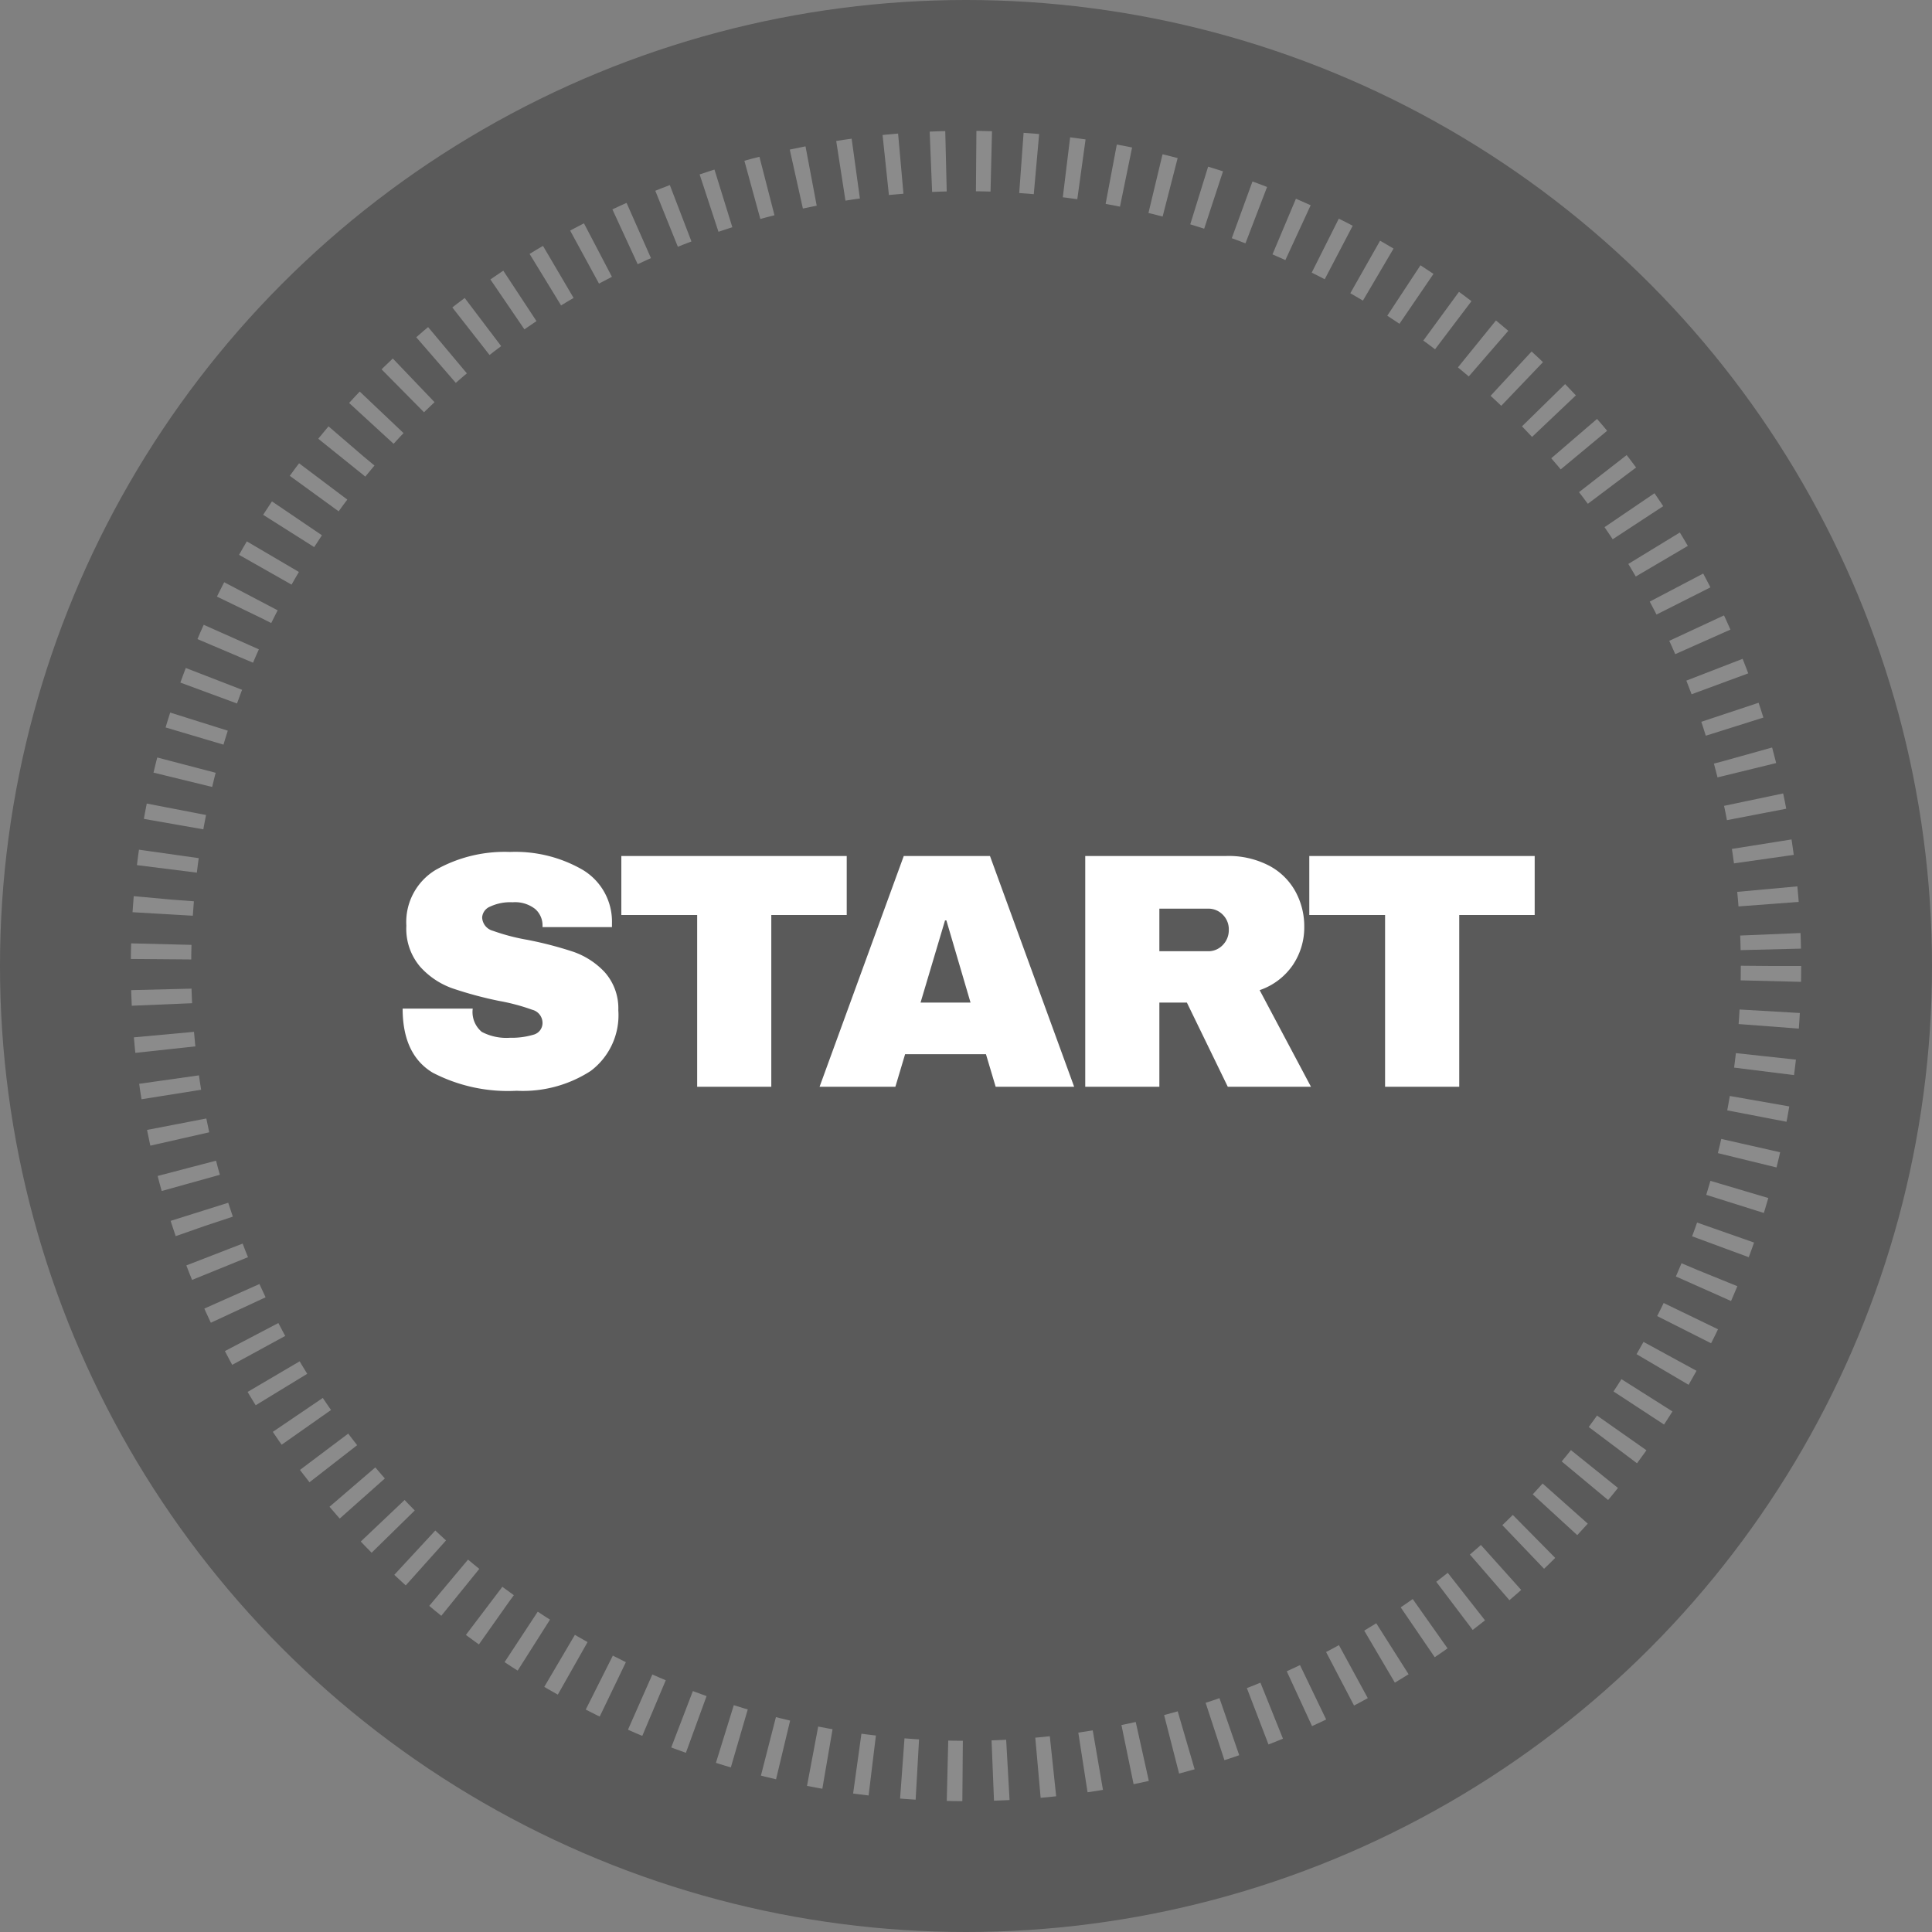 <svg xmlns="http://www.w3.org/2000/svg" width="128" height="128" viewBox="0 0 128 128">
  <rect x="0" y="0" width="128" height="128" fill="#808080" stroke="none"/>
  <g id="Raggruppa_190" data-name="Raggruppa 190" transform="translate(-888 -780)">
    <circle id="Ellisse_6" data-name="Ellisse 6" cx="64" cy="64" r="64" transform="translate(888 780)" opacity="0.3"/>
    <path id="Tracciato_159" data-name="Tracciato 159" d="M-34.876-17.5a8.913,8.913,0,0,1,4.822,1.189,3.994,3.994,0,0,1,1.933,3.522v.267h-4.6v-.089a1.439,1.439,0,0,0-.489-1.111,2.155,2.155,0,0,0-1.489-.444,3.15,3.15,0,0,0-1.5.289.832.832,0,0,0-.522.711.953.953,0,0,0,.711.889,13.7,13.7,0,0,0,2.289.6,24.676,24.676,0,0,1,3.033.789A5.167,5.167,0,0,1-28.61-9.544,3.6,3.6,0,0,1-27.7-7.011a4.613,4.613,0,0,1-1.833,4.022,8.258,8.258,0,0,1-4.9,1.311A10.806,10.806,0,0,1-40-2.878q-1.989-1.2-1.989-4.244h4.644a1.712,1.712,0,0,0,.6,1.544,3.506,3.506,0,0,0,1.867.389,5.044,5.044,0,0,0,1.544-.2.8.8,0,0,0,.611-.822.9.9,0,0,0-.678-.833,13.488,13.488,0,0,0-2.211-.589A25.374,25.374,0,0,1-38.7-8.467,5.21,5.21,0,0,1-40.832-9.9a3.872,3.872,0,0,1-.911-2.711,4.028,4.028,0,0,1,1.944-3.7A9.3,9.3,0,0,1-34.876-17.5Zm17.311,4.178V-1.944h-4.911V-13.322H-27.5v-3.911h14.933v3.911ZM-2.7-1.944-3.343-4.1H-8.7l-.644,2.156h-5.022l5.578-15.289h5.711L2.5-1.944ZM-7.676-7.522h3.311l-1.6-5.444h-.089Zm25.422-5.022a4.466,4.466,0,0,1-.756,2.533,4.367,4.367,0,0,1-2.2,1.667l3.4,6.4H12.679L9.968-7.522H8.146v5.578H3.235V-17.233H12.59A5.816,5.816,0,0,1,15.4-16.6a4.253,4.253,0,0,1,1.756,1.711A4.811,4.811,0,0,1,17.746-12.544Zm-5,.2a1.357,1.357,0,0,0-.4-1,1.33,1.33,0,0,0-.978-.4H8.146v2.822h3.222a1.312,1.312,0,0,0,.978-.411A1.394,1.394,0,0,0,12.746-12.344Zm15.267-.978V-1.944H23.1V-13.322H18.079v-3.911H33.012v3.911Z" transform="translate(956.665 853.944)" fill="#fff"/>
    <circle id="Ellisse_7" data-name="Ellisse 7" cx="53.333" cy="53.333" r="53.333" transform="translate(898.667 790.667)" fill="none" stroke="#fff" stroke-width="4" stroke-dasharray="1 2" opacity="0.3"/>
  </g>
</svg>
